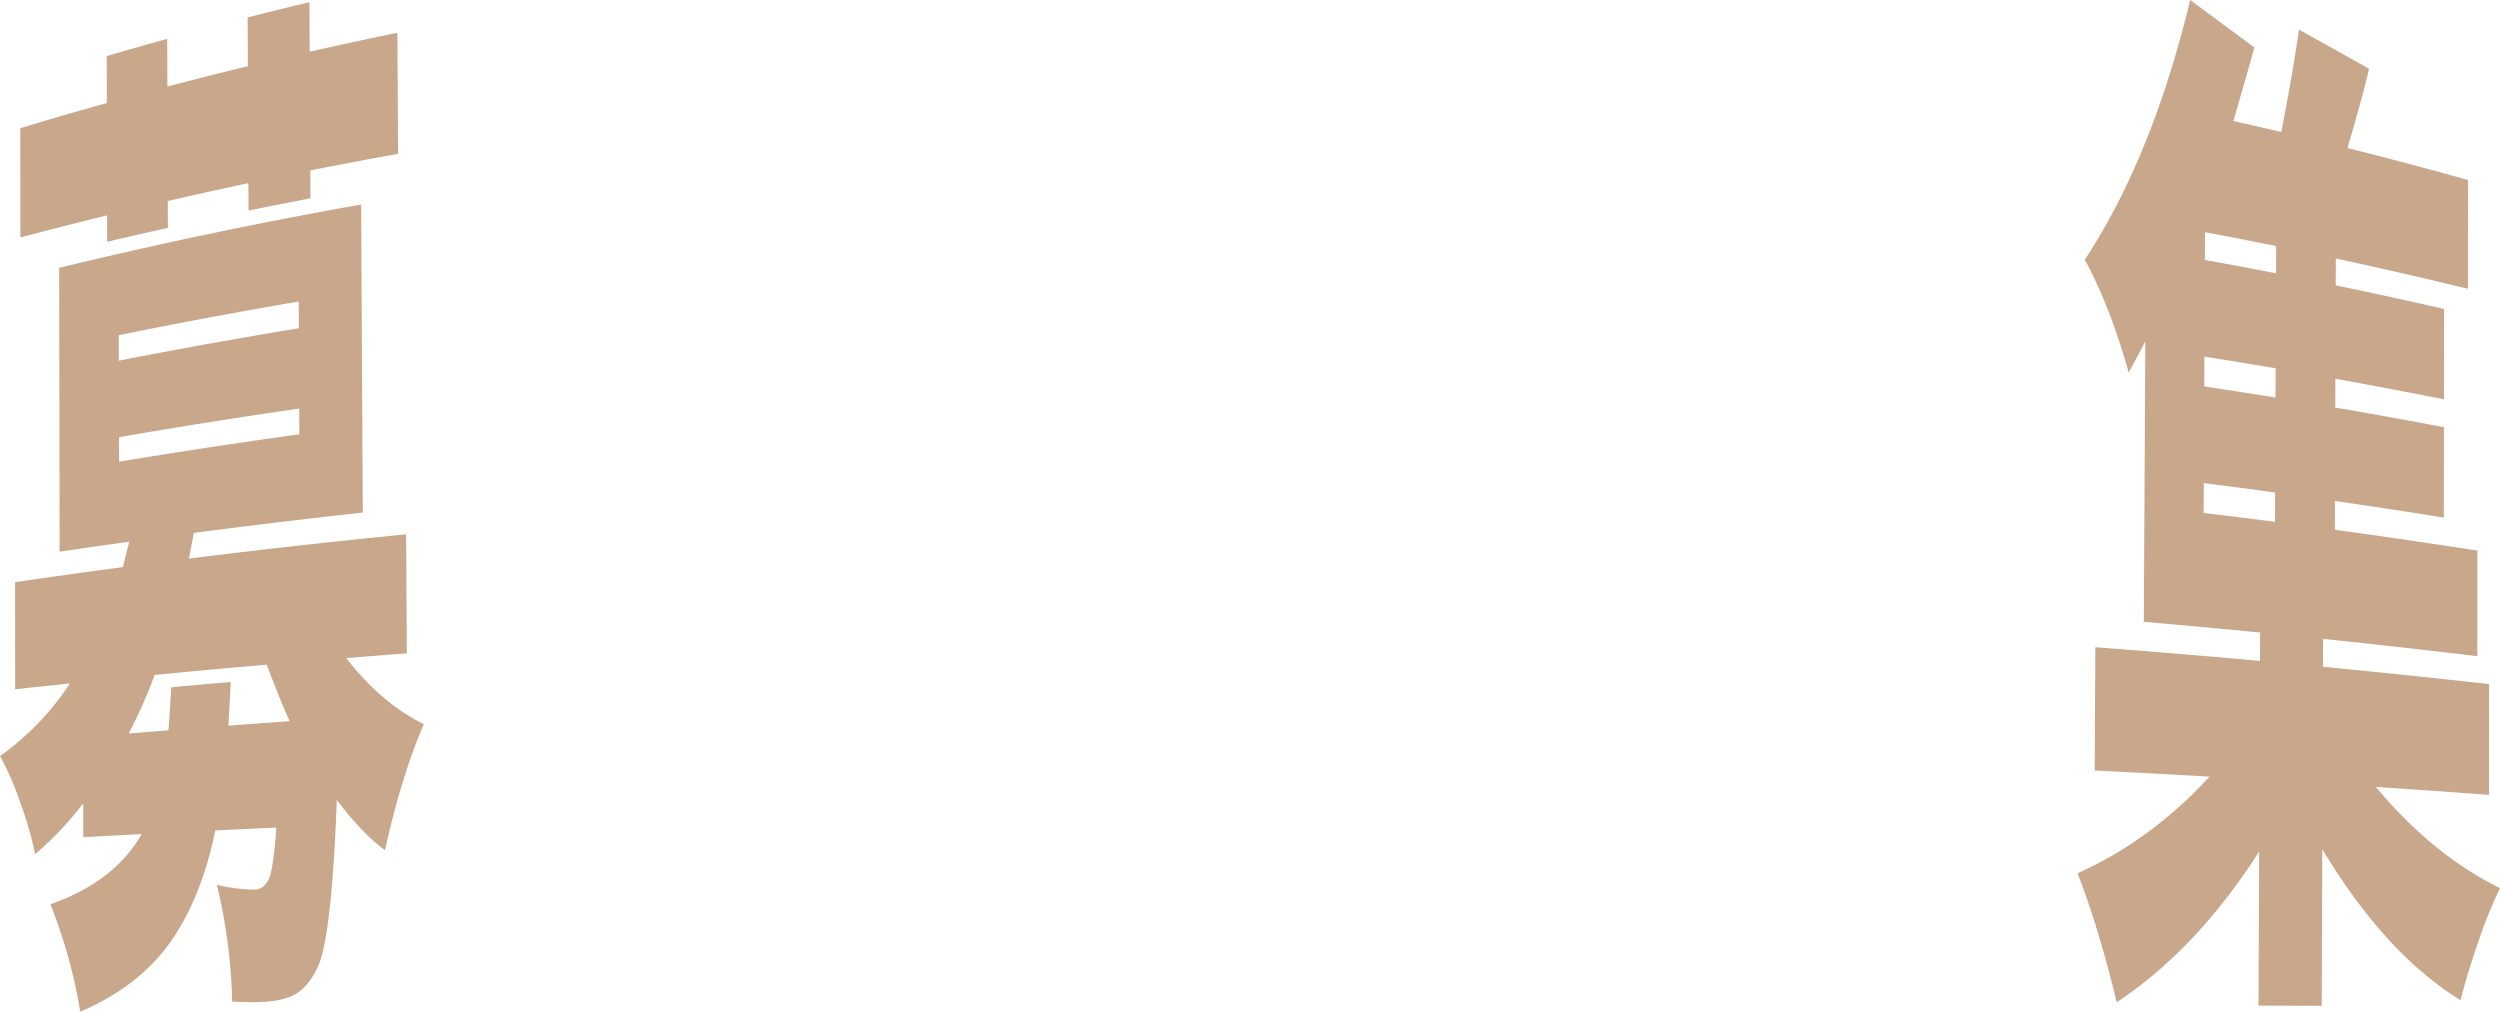 <svg xmlns="http://www.w3.org/2000/svg" viewBox="0 0 1076.277 435.558"><g transform="translate(-793.935 -504.227)"><path d="M969.073,785.062q-13.049.965-26.084,2c10.039,12.943,21.165,22.466,33.376,28.434q-9.916,23.355-16.682,54.291c-6.359-4.594-13.277-11.836-20.748-21.608q-2.084,55.526-7.489,70.235c-3.608,8.642-8.579,13.681-14.9,15.175q-6.205,2.223-22.653,1.382a234.754,234.754,0,0,0-6.607-50.3,68.88,68.88,0,0,0,16.617,2.078q3.466-.106,5.822-4.574,1.981-4.9,3.179-22.13-13.135.6-26.261,1.23-6.079,29.357-19.52,48.287-13.444,18.9-38.641,29.76a221.693,221.693,0,0,0-12.85-46.258q27.512-9.619,39.3-30.205-12.571.65-25.135,1.334l-.028-14.61a140.4,140.4,0,0,1-20.719,21.929,158.108,158.108,0,0,0-6.656-22.957,126.6,126.6,0,0,0-8.451-19.3A116.923,116.923,0,0,0,824.032,798q-11.794,1.231-23.574,2.521-.009-23.066-.018-46.134,23.131-3.383,46.332-6.467c.36-1.171.835-3,1.435-5.479s1.075-4.308,1.435-5.491q-15.039,2.1-30.05,4.33-.092-61.111-.181-122.224,64.586-15.626,130-27.241.36,66.31.718,132.62-36.439,4-72.743,8.76-.36,1.777-1.069,5.531t-1.069,5.521q46.657-5.828,93.536-10.457Q968.927,759.427,969.073,785.062ZM840.078,607.85q-.015-5.68-.03-11.358-18.708,4.57-37.34,9.494-.015-23.517-.026-47.035,18.575-5.618,37.245-10.833-.024-10.1-.051-20.193,13-3.823,26.049-7.44.035,10.277.073,20.557,17.286-4.555,34.641-8.764-.047-10.5-.094-21.01,13.279-3.389,26.6-6.568.053,10.666.108,21.333,18.853-4.278,37.777-8.148.144,26.056.289,52.113-18.933,3.392-37.8,7.14.029,6,.061,12-13.341,2.562-26.651,5.292-.027-5.908-.053-11.817-17.38,3.687-34.7,7.68.021,5.783.042,11.563Q853.129,604.769,840.078,607.85Zm4.971,40.225q.015,5.488.03,10.975,38.63-7.584,77.508-13.948l-.057-11.522Q883.667,640.2,845.05,648.075Zm.12,43.9.027,10.551q38.7-6.406,77.618-11.785-.027-5.539-.055-11.077Q883.862,685.279,845.17,691.975Zm22.468,107.673q12.818-1.172,25.651-2.277-.171,3.067-.506,9.406t-.506,9.4q13.2-.989,26.417-1.919c-1.842-3.692-5.164-11.858-9.959-24.346q-24.125,2.09-48.206,4.418a213.842,213.842,0,0,1-11.195,25.226q8.544-.7,17.1-1.384Q866.957,812.57,867.638,799.648Z" transform="translate(0 0.459)" fill="#c9a78b"/><path d="M1425.525,846.429q-24.349-1.8-48.737-3.429c16.446,19.705,34.271,34.11,53.461,43.581a197.691,197.691,0,0,0-9.211,22.726c-3.352,9.6-5.946,18.141-7.78,25.539-21.427-13.24-41.272-34.712-59.513-65.016q-.124,33.691-.246,67.38l-27.227-.043q.147-33.174.293-66.348c-17.76,27.782-38.215,49.6-61.325,64.906q-7.868-32.51-16.867-55.553c21.122-9.422,40.069-23.394,56.82-41.6q-24.71-1.405-49.447-2.643l.295-53.061q35.488,2.683,70.891,5.891.027-6.111.053-12.222-25.014-2.453-50.081-4.619.324-60.37.649-120.74c-3.8,7.225-6.2,11.7-7.178,13.37q-7.868-28.14-18.872-48.513c19.376-29.5,34.488-66.649,45.364-111.8q13.825,10.2,27.619,20.418c-1.228,4.668-4.229,15.149-9.02,31.685q10.321,2.3,20.618,4.714c3.7-19.128,6.221-33.762,7.591-44.075q15.121,8.378,30.2,16.865c-1.7,7.443-4.792,18.751-9.288,34.118q26.027,6.519,51.895,13.767-.021,23.408-.039,46.812-28.359-6.891-56.89-13.019-.021,5.774-.039,11.549,23.391,4.848,46.675,10.183-.027,19.452-.055,38.9-23.331-4.65-46.759-8.874-.021,6.206-.043,12.407,23.438,4.03,46.787,8.471-.029,19.452-.055,38.9-23.4-3.752-46.872-7.16-.021,6.2-.043,12.405,30.739,4.207,61.355,8.975-.015,22.718-.027,45.433-33.145-3.968-66.4-7.436-.02,6.008-.043,12.018,35.814,3.451,71.509,7.443Q1425.53,822.581,1425.525,846.429ZM1333.833,621.9q.026-5.872.051-11.742-15.292-3.1-30.626-5.975-.03,5.978-.059,11.954Q1318.536,618.909,1333.833,621.9Zm-.229,53.488q.027-6.306.053-12.612-15.316-2.6-30.666-5.021-.033,6.421-.065,12.84Q1318.282,672.9,1333.6,675.385Zm-30.884,36.826q-.032,6.418-.064,12.838,15.372,1.842,30.721,3.824.027-6.306.053-12.61Q1318.09,714.165,1302.72,712.211Z" transform="translate(439.964 0)" fill="#c9a78b"/></g></svg>